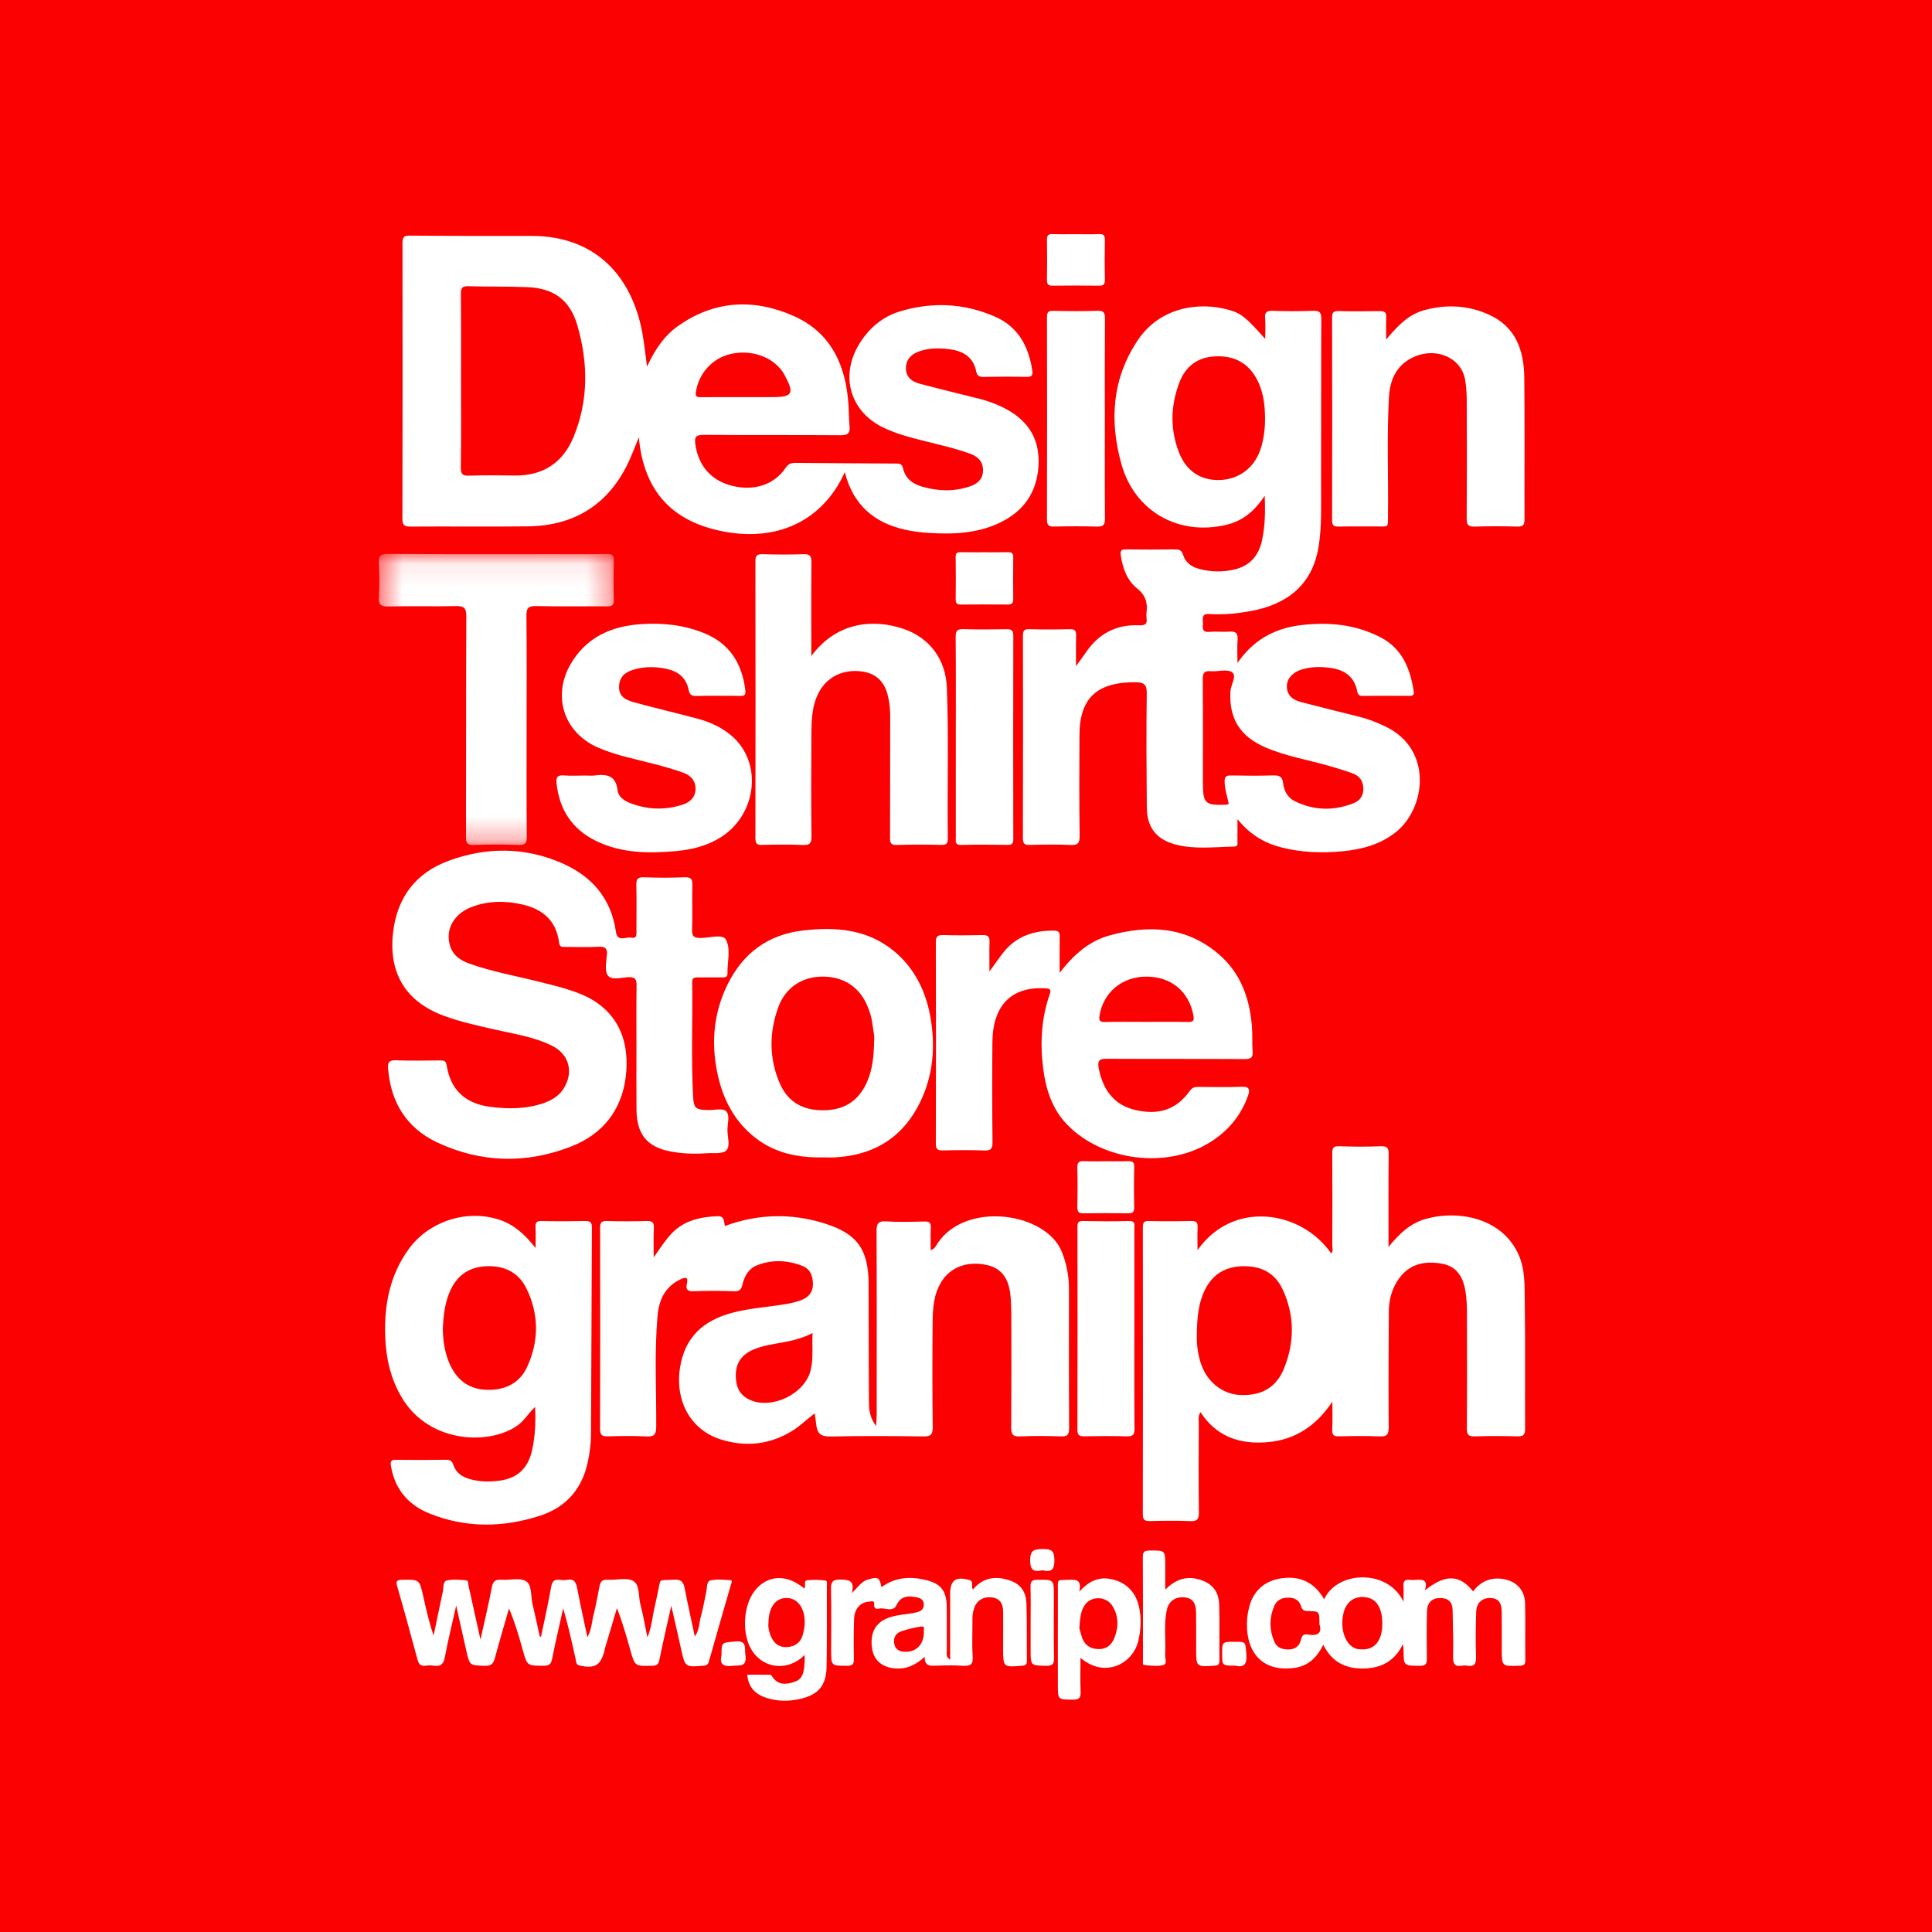 <?xml version="1.0" encoding="UTF-8"?>
<svg xmlns="http://www.w3.org/2000/svg" width="84" height="84" viewBox="0 0 84 84" fill="none">
  <rect width="84" height="84" fill="#FB0101"></rect>
  <g clip-path="url(#clip0_1611_47776)">
    <path fill-rule="evenodd" clip-rule="evenodd" d="M51.273 16.644C51.535 15.948 52.041 15.536 52.815 15.495C53.666 15.449 54.296 15.784 54.678 16.55C54.937 17.069 55 17.633 55.002 18.206C55.002 18.672 54.946 19.129 54.792 19.569C54.517 20.354 53.854 20.843 53.043 20.87C52.203 20.897 51.572 20.483 51.254 19.655C50.868 18.653 50.897 17.637 51.273 16.644ZM52.638 29.183C52.952 29.209 53.349 29.077 53.564 29.226C53.793 29.386 53.515 29.759 53.498 30.045C53.427 31.232 53.907 32.019 55.028 32.5C55.925 32.886 56.89 33.038 57.82 33.31C58.159 33.409 58.498 33.51 58.829 33.633C59.111 33.739 59.263 33.957 59.276 34.271C59.288 34.594 59.121 34.816 58.852 34.922C57.994 35.26 57.136 35.245 56.299 34.836C55.974 34.677 55.828 34.381 55.786 34.04C55.753 33.773 55.627 33.705 55.371 33.713C54.752 33.733 54.133 33.727 53.514 33.715C53.306 33.711 53.242 33.776 53.244 33.984C53.247 34.319 53.361 34.63 53.423 34.95C53.388 34.965 53.365 34.984 53.341 34.985C52.384 35.026 52.3 34.945 52.3 33.986C52.3 32.503 52.306 31.02 52.294 29.538C52.291 29.267 52.352 29.158 52.638 29.183ZM53.303 22.822C54.015 22.656 54.541 22.236 54.987 21.553C55.018 22.258 55 22.857 54.88 23.451C54.743 24.133 54.365 24.598 53.674 24.76C53.154 24.882 52.631 24.872 52.114 24.728C51.791 24.639 51.542 24.453 51.439 24.124C51.382 23.941 51.288 23.883 51.099 23.886C50.388 23.897 49.676 23.895 48.964 23.887C48.76 23.885 48.693 23.927 48.73 24.159C48.817 24.713 49.002 25.236 49.434 25.579C49.809 25.876 49.902 26.206 49.849 26.635C49.84 26.713 49.838 26.795 49.85 26.873C49.89 27.14 49.781 27.2 49.521 27.188C48.536 27.144 47.765 27.549 47.21 28.369C47.091 28.545 46.962 28.715 46.783 28.962C46.783 28.45 46.776 28.042 46.787 27.634C46.792 27.438 46.746 27.351 46.527 27.356C45.934 27.37 45.34 27.373 44.748 27.355C44.502 27.347 44.475 27.452 44.476 27.658C44.481 30.585 44.483 33.511 44.473 36.438C44.472 36.699 44.559 36.74 44.787 36.735C45.367 36.72 45.948 36.71 46.526 36.737C46.844 36.752 46.946 36.681 46.941 36.337C46.919 34.867 46.925 33.397 46.934 31.927C46.942 30.711 47.395 30.024 48.344 29.774C48.688 29.683 49.042 29.658 49.4 29.663C49.722 29.668 49.865 29.756 49.859 30.138C49.836 31.793 49.847 33.448 49.861 35.103C49.868 35.975 50.275 36.493 51.097 36.714C51.94 36.941 52.798 36.822 53.651 36.809C53.844 36.806 53.8 36.663 53.801 36.553C53.805 36.273 53.803 35.992 53.803 35.615C54.358 36.298 54.984 36.659 55.719 36.846C56.584 37.066 57.463 37.097 58.344 37.014C59.176 36.936 59.967 36.736 60.655 36.208C61.986 35.187 62.333 32.597 60.244 31.591C59.876 31.413 59.5 31.264 59.103 31.165C58.264 30.956 57.423 30.75 56.586 30.53C56.236 30.438 55.949 30.261 55.95 29.835C55.95 29.503 56.21 29.22 56.617 29.102C57.043 28.978 57.48 28.98 57.909 29.049C58.472 29.14 58.885 29.433 59.003 30.034C59.032 30.179 59.072 30.262 59.25 30.259C59.922 30.247 60.594 30.252 61.266 30.255C61.406 30.256 61.495 30.232 61.468 30.058C61.313 29.067 60.965 28.194 60.014 27.704C58.922 27.142 57.761 27.037 56.56 27.18C55.41 27.317 54.491 27.826 53.803 28.825C53.803 28.486 53.783 28.147 53.809 27.81C53.83 27.52 53.718 27.443 53.45 27.462C53.161 27.483 52.869 27.446 52.581 27.472C52.214 27.505 52.309 27.254 52.3 27.061C52.292 26.862 52.254 26.674 52.584 26.696C53.202 26.738 53.818 26.675 54.429 26.558C55.949 26.267 57.062 25.442 57.331 23.763C57.474 22.867 57.436 21.969 57.439 21.071C57.446 18.674 57.435 16.277 57.449 13.88C57.45 13.578 57.369 13.501 57.077 13.513C56.498 13.537 55.917 13.532 55.338 13.515C55.088 13.507 54.98 13.564 55.004 13.838C55.028 14.119 55.009 14.404 55.009 14.737C54.22 13.847 53.98 13.63 53.46 13.481C52.109 13.093 50.422 13.368 49.471 14.788C48.35 16.46 48.23 18.294 48.757 20.177C49.332 22.234 51.233 23.306 53.303 22.822Z" fill="white"></path>
    <path fill-rule="evenodd" clip-rule="evenodd" d="M20.044 16.547C20.044 15.29 20.05 14.033 20.038 12.776C20.036 12.523 20.096 12.436 20.361 12.444C21.216 12.47 22.073 12.449 22.927 12.484C24.079 12.531 24.78 13.043 25.102 14.147C25.574 15.771 25.593 17.407 24.939 18.995C24.476 20.121 23.61 20.688 22.382 20.675C21.724 20.668 21.065 20.658 20.407 20.68C20.12 20.69 20.031 20.626 20.035 20.319C20.056 19.062 20.044 17.805 20.044 16.547ZM30.255 17.05C30.374 16.244 30.964 15.582 31.749 15.395C32.638 15.181 33.576 15.5 34.032 16.171C34.062 16.215 34.087 16.261 34.112 16.307C34.549 17.111 34.463 17.266 33.582 17.266H32.28C31.675 17.266 31.07 17.263 30.465 17.269C30.304 17.27 30.226 17.242 30.255 17.05ZM17.851 22.895C19.551 22.883 21.251 22.905 22.951 22.885C24.927 22.861 26.397 21.981 27.284 20.184C27.464 19.819 27.601 19.432 27.775 19.013C27.993 21.406 29.27 22.698 31.482 23.113C33.875 23.563 35.8 22.588 36.731 20.53C37.097 21.97 38.014 22.725 39.334 23.027C39.678 23.106 40.034 23.148 40.387 23.17C41.5 23.241 42.603 23.188 43.614 22.654C44.633 22.116 45.144 21.238 45.157 20.08C45.17 18.965 44.607 18.217 43.643 17.732C43.301 17.561 42.945 17.43 42.575 17.337C41.711 17.118 40.844 16.912 39.983 16.682C39.647 16.592 39.382 16.396 39.389 15.995C39.397 15.591 39.655 15.38 40.001 15.264C40.421 15.123 40.856 15.13 41.289 15.185C41.872 15.26 42.314 15.517 42.442 16.142C42.48 16.332 42.569 16.391 42.763 16.387C43.382 16.374 44.002 16.372 44.621 16.387C44.849 16.393 44.917 16.332 44.882 16.102C44.722 15.06 44.27 14.213 43.274 13.773C41.922 13.177 40.522 13.114 39.114 13.544C38.372 13.771 37.798 14.258 37.384 14.915C36.486 16.338 36.962 17.941 38.483 18.627C38.733 18.74 38.992 18.838 39.254 18.919C40.218 19.216 41.219 19.381 42.171 19.723C42.511 19.844 42.739 20.061 42.741 20.443C42.742 20.832 42.496 21.039 42.161 21.151C41.478 21.38 40.79 21.358 40.104 21.162C39.685 21.042 39.364 20.81 39.264 20.363C39.215 20.14 39.07 20.154 38.908 20.154C37.472 20.146 36.037 20.139 34.602 20.125C34.404 20.122 34.278 20.163 34.153 20.347C33.649 21.089 32.768 21.364 31.806 21.116C30.912 20.885 30.374 20.249 30.235 19.342C30.179 18.98 30.266 18.903 30.622 18.907C32.598 18.924 34.575 18.907 36.552 18.923C36.876 18.926 36.967 18.825 36.937 18.522C36.906 18.22 36.91 17.914 36.891 17.611C36.784 15.899 36.14 14.467 34.522 13.745C32.798 12.975 31.07 13.047 29.474 14.179C28.863 14.612 28.463 15.224 28.132 15.939C28.068 15.456 28.021 15.036 27.953 14.619C27.57 12.268 26.109 10.258 23.104 10.257C21.338 10.257 19.572 10.261 17.806 10.244C17.517 10.241 17.498 10.359 17.499 10.59C17.504 14.577 17.506 18.563 17.496 22.549C17.495 22.834 17.58 22.897 17.851 22.895Z" fill="white"></path>
    <path fill-rule="evenodd" clip-rule="evenodd" d="M35.241 59.595C34.98 60.607 33.564 61.293 32.608 60.866C32.132 60.653 31.985 60.262 31.991 59.774C31.997 59.234 32.276 58.885 32.75 58.679C33.15 58.506 33.582 58.447 34.006 58.37C34.445 58.29 34.875 58.193 35.329 57.958C35.299 58.545 35.376 59.072 35.241 59.595ZM40.133 62.453C40.452 62.458 40.557 62.389 40.553 62.046C40.533 60.523 40.535 59 40.549 57.477C40.554 56.87 40.599 56.261 40.934 55.723C41.338 55.074 42.099 54.806 42.947 55.01C43.568 55.159 43.889 55.619 43.944 56.444C43.959 56.668 43.97 56.893 43.97 57.117C43.972 58.76 43.977 60.402 43.966 62.044C43.963 62.337 44.012 62.471 44.348 62.454C44.94 62.424 45.535 62.432 46.127 62.452C46.398 62.46 46.484 62.387 46.483 62.103C46.471 60.076 46.476 58.05 46.476 56.023C46.476 55.476 46.374 54.953 46.172 54.44C45.495 52.718 42.011 52.198 40.768 54.05C40.695 54.159 40.642 54.302 40.465 54.355C40.465 54.005 40.453 53.688 40.469 53.373C40.48 53.158 40.397 53.105 40.195 53.109C39.642 53.121 39.086 53.142 38.535 53.103C38.159 53.077 38.11 53.222 38.111 53.551C38.124 56.2 38.118 58.849 38.117 61.498C38.117 61.631 38.105 61.765 38.093 62.001C37.783 61.595 37.781 61.224 37.779 60.862C37.769 59.193 37.768 57.525 37.766 55.856C37.765 54.325 37.277 53.631 35.821 53.184C34.386 52.742 32.95 52.775 31.515 53.306C31.474 53.103 31.504 52.862 31.186 52.877C30.446 52.914 29.756 53.054 29.211 53.62C28.93 53.912 28.716 54.252 28.422 54.666C28.422 54.176 28.407 53.785 28.428 53.396C28.442 53.144 28.354 53.081 28.116 53.088C27.536 53.103 26.956 53.103 26.376 53.088C26.142 53.081 26.092 53.169 26.092 53.386C26.098 56.299 26.1 59.213 26.09 62.127C26.089 62.406 26.193 62.457 26.436 62.45C26.99 62.435 27.545 62.423 28.097 62.454C28.445 62.473 28.53 62.373 28.532 62.02C28.54 60.419 28.448 58.816 28.589 57.216C28.65 56.52 28.909 55.944 29.584 55.625C29.825 55.51 29.929 55.525 29.864 55.822C29.814 56.051 29.877 56.15 30.141 56.141C30.733 56.119 31.328 56.118 31.92 56.141C32.16 56.151 32.235 56.054 32.282 55.849C32.369 55.473 32.55 55.154 32.928 55.007C33.583 54.753 34.245 54.788 34.889 55.041C35.237 55.177 35.349 55.493 35.345 55.849C35.342 56.179 35.159 56.396 34.869 56.513C34.676 56.59 34.47 56.644 34.265 56.682C33.45 56.83 32.618 56.866 31.815 57.083C30.576 57.417 29.766 58.145 29.564 59.478C29.346 60.923 30.029 62.174 31.345 62.586C32.425 62.925 33.471 62.812 34.451 62.208C34.787 62 35.064 61.718 35.422 61.451C35.449 61.644 35.475 61.795 35.49 61.947C35.527 62.323 35.693 62.467 36.103 62.457C37.445 62.426 38.789 62.435 40.133 62.453Z" fill="white"></path>
    <path fill-rule="evenodd" clip-rule="evenodd" d="M52.38 56.096C52.728 55.376 53.312 55.055 54.093 55.052C54.86 55.05 55.444 55.359 55.772 56.072C56.293 57.2 56.288 58.353 55.829 59.492C55.495 60.321 54.861 60.683 53.956 60.654C53.186 60.629 52.52 60.125 52.238 59.352C52.073 58.899 52.031 58.427 52.036 58.123C52.041 57.31 52.096 56.684 52.38 56.096ZM50.009 66.133C50.589 66.118 51.17 66.111 51.748 66.135C52.045 66.148 52.129 66.062 52.125 65.763C52.109 64.465 52.117 63.167 52.121 61.869C52.121 61.731 52.08 61.584 52.194 61.396C52.889 62.47 53.908 62.803 55.091 62.705C56.278 62.608 57.199 62.029 57.929 60.942C57.929 61.425 57.943 61.794 57.924 62.162C57.912 62.393 57.994 62.454 58.214 62.449C58.807 62.436 59.401 62.426 59.993 62.453C60.319 62.467 60.38 62.348 60.378 62.048C60.367 60.366 60.371 58.684 60.384 57.002C60.388 56.494 60.524 56.012 60.825 55.591C61.304 54.919 61.998 54.811 62.727 54.95C63.386 55.076 63.646 55.601 63.728 56.222C63.76 56.47 63.779 56.722 63.78 56.972C63.784 58.681 63.788 60.389 63.776 62.097C63.774 62.372 63.841 62.461 64.122 62.452C64.741 62.43 65.361 62.434 65.98 62.45C66.24 62.457 66.311 62.373 66.309 62.113C66.298 60.272 66.322 58.43 66.294 56.59C66.283 55.91 66.318 55.214 66.031 54.562C65.331 52.977 63.462 52.596 62.017 52.988C61.345 53.171 60.856 53.61 60.371 54.216V53.735C60.371 52.556 60.364 51.377 60.377 50.199C60.38 49.937 60.337 49.825 60.041 49.837C59.435 49.861 58.828 49.858 58.222 49.837C57.967 49.828 57.922 49.915 57.924 50.15C57.934 51.488 57.931 52.825 57.926 54.163C57.925 54.27 57.983 54.396 57.874 54.492C56.59 52.636 53.621 52.143 52.066 54.355C52.066 53.991 52.056 53.678 52.07 53.367C52.079 53.167 52.027 53.084 51.81 53.088C51.191 53.101 50.571 53.102 49.952 53.088C49.739 53.083 49.689 53.154 49.689 53.358C49.695 57.517 49.696 61.676 49.688 65.834C49.687 66.096 49.781 66.138 50.009 66.133Z" fill="white"></path>
    <path fill-rule="evenodd" clip-rule="evenodd" d="M27.674 48.258C27.684 49.325 28.141 49.878 29.172 50.067C29.678 50.16 30.192 50.18 30.707 50.141C31.006 50.118 31.4 50.187 31.575 50.023C31.761 49.849 31.631 49.446 31.628 49.143C31.625 48.856 31.754 48.487 31.563 48.306C31.421 48.171 31.061 48.27 30.799 48.264C30.253 48.25 30.162 48.2 30.134 47.663C30.048 46.009 30.118 44.353 30.096 42.698C30.093 42.501 30.211 42.494 30.353 42.495C30.696 42.496 31.038 42.495 31.381 42.495C31.502 42.495 31.634 42.504 31.63 42.326C31.617 41.825 31.787 41.258 31.558 40.847C31.422 40.602 30.847 40.776 30.471 40.782C30.185 40.786 30.078 40.722 30.09 40.411C30.115 39.776 30.085 39.139 30.103 38.504C30.11 38.243 30.065 38.13 29.769 38.142C29.177 38.168 28.582 38.166 27.99 38.143C27.711 38.132 27.662 38.239 27.667 38.484C27.681 39.133 27.673 39.782 27.671 40.431C27.671 40.596 27.717 40.822 27.437 40.767C27.207 40.721 26.846 40.977 26.779 40.511C26.569 39.036 25.709 38.074 24.386 37.508C22.777 36.821 21.125 36.829 19.505 37.426C18.077 37.951 17.258 39.021 17.088 40.563C16.893 42.322 17.647 43.556 19.302 44.166C20.018 44.43 20.762 44.591 21.504 44.76C22.346 44.953 23.209 45.075 23.995 45.464C24.734 45.83 24.95 46.59 24.524 47.299C24.325 47.633 24.015 47.825 23.66 47.952C22.896 48.224 22.112 48.224 21.321 48.124C20.255 47.989 19.593 47.407 19.422 46.326C19.389 46.12 19.303 46.105 19.142 46.106C18.496 46.111 17.85 46.125 17.205 46.1C16.909 46.089 16.855 46.198 16.875 46.46C16.985 47.929 17.681 49.042 18.994 49.664C20.902 50.567 22.891 50.612 24.85 49.841C26.176 49.319 27.013 48.303 27.202 46.853C27.404 45.312 26.897 43.898 25.258 43.224C24.671 42.983 24.06 42.84 23.449 42.687C22.432 42.431 21.395 42.249 20.403 41.895C20.005 41.753 19.68 41.529 19.556 41.086C19.366 40.405 19.732 39.732 20.498 39.438C21.204 39.166 21.938 39.157 22.67 39.316C23.576 39.513 24.191 40.016 24.309 40.992C24.334 41.199 24.462 41.169 24.589 41.17C25.064 41.172 25.539 41.188 26.012 41.164C26.297 41.15 26.415 41.214 26.387 41.526C26.36 41.827 26.279 42.226 26.43 42.413C26.61 42.639 27.025 42.494 27.334 42.486C27.625 42.478 27.682 42.588 27.677 42.853C27.663 43.754 27.672 44.655 27.672 45.555C27.672 46.456 27.665 47.357 27.674 48.258Z" fill="white"></path>
    <path fill-rule="evenodd" clip-rule="evenodd" d="M47.804 44.162C47.97 43.15 48.776 42.469 49.826 42.462C50.913 42.455 51.693 43.105 51.888 44.15C51.935 44.403 51.854 44.438 51.636 44.434C51.03 44.423 50.424 44.43 49.818 44.43C49.226 44.43 48.633 44.42 48.041 44.435C47.819 44.441 47.77 44.366 47.804 44.162ZM48.181 46.034C50.158 46.045 52.134 46.034 54.111 46.046C54.38 46.047 54.487 45.991 54.462 45.702C54.432 45.374 54.459 45.04 54.437 44.71C54.354 43.453 53.959 42.315 52.983 41.481C51.57 40.276 49.929 40.201 48.227 40.675C47.355 40.917 46.691 41.496 46.072 42.294C46.072 41.701 46.067 41.218 46.074 40.736C46.077 40.566 46.05 40.464 45.844 40.462C44.973 40.452 44.206 40.688 43.639 41.394C43.446 41.634 43.274 41.891 43.02 42.239C43.02 41.734 43.009 41.344 43.023 40.955C43.032 40.733 42.962 40.651 42.734 40.657C42.154 40.67 41.574 40.672 40.995 40.656C40.747 40.649 40.688 40.736 40.688 40.976C40.696 43.889 40.697 46.802 40.688 49.715C40.687 49.971 40.772 50.024 41.004 50.018C41.596 50.004 42.19 49.997 42.782 50.021C43.074 50.032 43.157 49.957 43.153 49.654C43.136 48.211 43.136 46.768 43.148 45.325C43.161 43.708 43.968 42.892 45.442 42.969C45.622 42.978 45.72 42.998 45.644 43.215C45.28 44.257 45.217 45.33 45.351 46.419C45.467 47.353 45.738 48.225 46.417 48.916C47.951 50.477 50.715 50.827 52.581 49.682C53.367 49.201 53.945 48.53 54.259 47.648C54.348 47.398 54.344 47.235 53.986 47.251C53.355 47.278 52.722 47.26 52.089 47.257C51.938 47.256 51.834 47.283 51.731 47.428C51.15 48.246 50.375 48.505 49.339 48.255C48.469 48.046 47.968 47.428 47.776 46.477C47.69 46.045 47.848 46.032 48.181 46.034Z" fill="white"></path>
    <path fill-rule="evenodd" clip-rule="evenodd" d="M22.914 59.44C22.586 60.147 21.951 60.451 21.166 60.427C20.419 60.404 19.903 60.035 19.585 59.374C19.342 58.867 19.26 58.321 19.253 57.763C19.279 57.22 19.334 56.686 19.548 56.178C19.844 55.478 20.361 55.096 21.117 55.055C21.895 55.012 22.532 55.301 22.881 56.006C23.44 57.132 23.44 58.309 22.914 59.44ZM18.704 65.818C20.282 66.441 21.888 66.418 23.487 65.898C24.601 65.535 25.294 64.752 25.548 63.603C25.636 63.206 25.693 62.794 25.696 62.387C25.716 59.382 25.717 56.377 25.734 53.371C25.735 53.135 25.653 53.084 25.438 53.088C24.806 53.1 24.173 53.102 23.541 53.088C23.323 53.083 23.274 53.163 23.283 53.361C23.297 53.66 23.287 53.96 23.287 54.26C22.858 53.72 22.399 53.274 21.765 53.051C20.348 52.553 18.672 53.075 17.78 54.294C16.956 55.419 16.703 56.714 16.747 58.076C16.778 59.034 16.977 59.953 17.487 60.793C18.725 62.83 21.437 62.825 22.572 61.921C22.83 61.715 22.991 61.427 23.265 61.171C23.296 61.837 23.268 62.449 23.134 63.054C22.964 63.818 22.518 64.262 21.753 64.371C21.324 64.431 20.887 64.434 20.459 64.317C20.11 64.222 19.829 64.053 19.71 63.688C19.659 63.53 19.571 63.465 19.394 63.468C18.669 63.479 17.945 63.477 17.22 63.47C17.002 63.468 16.962 63.537 17 63.755C17.176 64.775 17.773 65.451 18.704 65.818Z" fill="white"></path>
    <path fill-rule="evenodd" clip-rule="evenodd" d="M41.21 36.439C41.181 34.255 41.252 32.07 41.167 29.886C41.12 28.686 40.431 27.74 39.303 27.349C38.044 26.914 36.41 26.987 35.274 28.523V28.032C35.274 26.839 35.267 25.647 35.28 24.455C35.283 24.186 35.22 24.084 34.933 24.095C34.34 24.117 33.746 24.114 33.154 24.096C32.908 24.088 32.843 24.163 32.844 24.406C32.851 28.42 32.85 32.433 32.844 36.446C32.844 36.668 32.9 36.741 33.127 36.735C33.719 36.72 34.313 36.713 34.906 36.737C35.195 36.748 35.286 36.678 35.282 36.371C35.265 34.901 35.267 33.431 35.278 31.961C35.283 31.315 35.291 30.666 35.619 30.073C35.97 29.437 36.633 29.102 37.414 29.187C38.06 29.258 38.45 29.599 38.608 30.268C38.674 30.549 38.705 30.839 38.704 31.133C38.699 32.895 38.705 34.656 38.697 36.418C38.696 36.644 38.728 36.745 38.991 36.737C39.636 36.715 40.283 36.719 40.928 36.735C41.163 36.741 41.213 36.655 41.21 36.439Z" fill="white"></path>
    <path fill-rule="evenodd" clip-rule="evenodd" d="M33.842 43.784C34.166 42.906 34.917 42.439 35.839 42.462C36.752 42.485 37.431 42.971 37.755 43.843C37.82 44.015 37.883 44.193 37.907 44.374C37.952 44.713 38.04 45.051 38.004 45.284C37.993 45.956 37.929 46.504 37.705 47.022C37.371 47.792 36.804 48.221 35.95 48.268C35.013 48.32 34.281 47.978 33.904 47.105C33.435 46.021 33.435 44.89 33.842 43.784ZM32.867 49.49C33.718 50.144 34.715 50.34 35.764 50.321C35.948 50.321 36.133 50.33 36.317 50.32C37.87 50.23 39.089 49.577 39.867 48.185C40.53 46.995 40.683 45.715 40.481 44.389C40.297 43.179 39.801 42.109 38.837 41.327C37.695 40.401 36.351 40.295 34.95 40.451C33.389 40.625 32.292 41.442 31.615 42.84C31.038 44.032 30.919 45.29 31.175 46.585C31.405 47.749 31.914 48.758 32.867 49.49Z" fill="white"></path>
    <path fill-rule="evenodd" clip-rule="evenodd" d="M29.694 34.98C28.932 35.23 28.168 35.21 27.418 34.924C27.151 34.823 26.884 34.648 26.852 34.362C26.775 33.697 26.364 33.65 25.849 33.717C25.719 33.733 25.585 33.719 25.454 33.719C25.137 33.719 24.82 33.739 24.505 33.713C24.216 33.689 24.172 33.821 24.198 34.063C24.32 35.204 24.88 36.053 25.902 36.556C27.003 37.099 28.188 37.111 29.378 37.005C30.075 36.943 30.75 36.779 31.352 36.394C32.929 35.384 33.16 33.128 31.797 31.98C31.368 31.619 30.864 31.39 30.328 31.247C29.403 31 28.471 30.782 27.548 30.53C27.057 30.395 26.89 30.178 26.918 29.797C26.949 29.371 27.248 29.195 27.61 29.097C28.062 28.976 28.519 28.982 28.976 29.08C29.483 29.189 29.834 29.462 29.941 29.994C29.976 30.167 30.039 30.265 30.251 30.26C30.896 30.244 31.542 30.25 32.188 30.257C32.381 30.259 32.429 30.203 32.404 30C32.259 28.83 31.711 27.964 30.593 27.519C29.696 27.162 28.759 27.066 27.805 27.141C26.61 27.235 25.587 27.67 24.903 28.721C23.961 30.168 24.465 31.852 26.037 32.519C26.424 32.683 26.823 32.808 27.23 32.913C28.055 33.125 28.889 33.304 29.694 33.591C30.019 33.707 30.238 33.925 30.241 34.285C30.244 34.65 30.015 34.874 29.694 34.98Z" fill="white"></path>
    <path fill-rule="evenodd" clip-rule="evenodd" d="M58.186 22.894C58.739 22.881 59.292 22.893 59.846 22.889C60.397 22.884 60.341 22.977 60.348 22.379C60.367 20.685 60.296 18.989 60.387 17.296C60.422 16.629 60.633 16.02 61.239 15.643C62.25 15.016 63.518 15.463 63.7 16.509C63.749 16.794 63.77 17.087 63.771 17.377C63.778 19.099 63.781 20.82 63.769 22.542C63.767 22.815 63.833 22.906 64.116 22.896C64.734 22.875 65.354 22.878 65.973 22.895C66.22 22.902 66.285 22.819 66.284 22.58C66.276 20.527 66.296 18.475 66.273 16.422C66.26 15.236 65.91 14.205 64.72 13.673C63.82 13.272 62.893 13.227 61.95 13.478C61.227 13.67 60.748 14.185 60.268 14.764C60.268 14.441 60.259 14.117 60.272 13.795C60.28 13.586 60.201 13.522 59.997 13.526C59.391 13.538 58.784 13.539 58.178 13.525C57.959 13.521 57.918 13.608 57.918 13.804C57.923 16.744 57.923 19.683 57.918 22.623C57.918 22.829 57.976 22.899 58.186 22.894Z" fill="white"></path>
    <mask id="mask0_1611_47776" style="mask-type:luminance" maskUnits="userSpaceOnUse" x="16" y="24" width="11" height="13">
      <path d="M16.469 24.082V36.738H26.688V24.082H16.469V24.082Z" fill="black"></path>
    </mask>
    <g mask="url(#mask0_1611_47776)">
      <path fill-rule="evenodd" clip-rule="evenodd" d="M16.892 26.37C17.867 26.34 18.843 26.375 19.817 26.351C20.175 26.342 20.277 26.436 20.275 26.806C20.259 29.998 20.269 33.189 20.26 36.381C20.259 36.647 20.308 36.748 20.598 36.737C21.242 36.714 21.889 36.713 22.534 36.737C22.827 36.748 22.907 36.673 22.904 36.371C22.887 34.769 22.896 33.166 22.896 31.564C22.896 29.975 22.906 28.386 22.888 26.797C22.884 26.459 22.951 26.34 23.314 26.35C24.341 26.377 25.37 26.354 26.398 26.364C26.618 26.366 26.694 26.307 26.688 26.076C26.672 25.507 26.672 24.937 26.688 24.368C26.695 24.137 26.617 24.084 26.399 24.087C25.609 24.099 24.818 24.092 24.027 24.092C21.642 24.092 19.257 24.1 16.872 24.083C16.533 24.08 16.452 24.174 16.471 24.497C16.501 24.972 16.5 25.452 16.472 25.927C16.452 26.261 16.526 26.381 16.892 26.37Z" fill="white"></path>
    </g>
    <path fill-rule="evenodd" clip-rule="evenodd" d="M31.748 68.703C31.459 68.684 31.157 68.649 30.884 68.716C30.721 68.755 30.746 69.025 30.709 69.199C30.632 69.56 30.572 69.926 30.472 70.28C30.394 70.554 30.415 70.863 30.21 71.151C30.056 70.425 29.904 69.757 29.774 69.084C29.721 68.805 29.635 68.66 29.304 68.682C28.561 68.73 28.757 68.568 28.585 69.308C28.543 69.488 28.512 69.671 28.468 69.85C28.365 70.268 28.346 70.71 28.148 71.191C28.038 70.663 27.967 70.219 27.849 69.787C27.749 69.426 27.833 68.91 27.531 68.738C27.241 68.572 26.787 68.71 26.407 68.685C26.182 68.669 26.105 68.773 26.067 68.962C25.985 69.376 25.913 69.793 25.809 70.201C25.73 70.51 25.728 70.845 25.538 71.184C25.38 70.432 25.227 69.74 25.092 69.044C25.042 68.788 24.955 68.629 24.659 68.688C24.558 68.707 24.448 68.702 24.344 68.689C24.104 68.657 24.007 68.744 23.963 68.997C23.836 69.722 23.672 70.441 23.522 71.162C23.505 71.159 23.487 71.157 23.469 71.155C23.364 70.68 23.264 70.203 23.151 69.73C23.069 69.389 23.136 68.903 22.867 68.746C22.589 68.583 22.15 68.712 21.784 68.685C21.516 68.666 21.429 68.77 21.381 69.028C21.244 69.749 21.072 70.464 20.891 71.286C20.7 70.427 20.535 69.683 20.37 68.938C20.351 68.852 20.378 68.716 20.264 68.708C19.989 68.688 19.702 68.654 19.438 68.712C19.243 68.755 19.292 69.017 19.255 69.187C19.117 69.828 18.986 70.471 18.853 71.113C18.656 70.541 18.53 69.976 18.403 69.411C18.237 68.667 18.237 68.676 17.492 68.686C17.263 68.689 17.199 68.726 17.27 68.971C17.576 70.032 17.867 71.099 18.155 72.166C18.209 72.366 18.304 72.45 18.511 72.421C18.627 72.405 18.75 72.403 18.866 72.421C19.177 72.47 19.29 72.337 19.346 72.031C19.477 71.322 19.654 70.621 19.835 69.808C19.998 70.535 20.136 71.148 20.272 71.761C20.419 72.422 20.419 72.402 21.073 72.427C21.364 72.439 21.456 72.322 21.522 72.073C21.714 71.356 21.926 70.645 22.131 69.932C22.381 70.525 22.558 71.123 22.724 71.724C22.921 72.431 22.918 72.422 23.64 72.424C23.869 72.425 23.959 72.356 24.004 72.13C24.152 71.393 24.324 70.66 24.486 69.926C24.703 70.664 24.864 71.397 25.026 72.13C25.053 72.251 25.031 72.385 25.221 72.422C25.872 72.546 26.102 72.416 26.279 71.787C26.29 71.749 26.29 71.708 26.301 71.67C26.474 71.086 26.648 70.503 26.823 69.92C27.061 70.524 27.23 71.115 27.395 71.706C27.604 72.457 27.602 72.449 28.376 72.424C28.578 72.417 28.635 72.346 28.673 72.154C28.823 71.406 28.998 70.663 29.186 69.814C29.342 70.503 29.479 71.091 29.608 71.68C29.787 72.493 29.784 72.489 30.587 72.422C30.731 72.41 30.786 72.366 30.825 72.228C31.138 71.113 31.462 70 31.782 68.887C31.802 68.818 31.867 68.71 31.748 68.703Z" fill="white"></path>
    <path fill-rule="evenodd" clip-rule="evenodd" d="M59.099 71.705C59.073 71.702 59.046 71.704 59.02 71.698C58.508 71.587 58.226 70.829 58.423 70.094C58.562 69.576 58.997 69.329 59.513 69.475C59.887 69.582 60.097 69.974 60.1 70.571C60.104 71.37 59.743 71.779 59.099 71.705ZM56.864 71.067C56.678 71.035 56.603 71.108 56.558 71.307C56.503 71.549 56.328 71.707 56.045 71.715C55.756 71.722 55.518 71.645 55.4 71.366C55.186 70.857 55.184 70.339 55.4 69.829C55.509 69.573 55.719 69.468 55.997 69.463C56.285 69.457 56.494 69.572 56.57 69.843C56.624 70.037 56.738 70.041 56.891 70.045C57.368 70.058 57.368 70.062 57.365 70.612C57.498 71.015 57.282 71.137 56.864 71.067ZM66.309 69.716C66.299 69.16 65.955 68.771 65.416 68.664C64.859 68.554 64.395 68.727 64.05 69.19C63.453 68.453 62.847 68.434 61.949 69.147C62.115 68.643 61.814 68.675 61.524 68.69C61.445 68.694 61.365 68.699 61.287 68.689C61.076 68.663 61.007 68.756 61.02 68.961C61.034 69.188 61.023 69.416 61.023 69.643C60.351 68.208 58.145 68.281 57.572 69.534C57.155 68.813 56.551 68.511 55.741 68.619C55.004 68.717 54.502 69.147 54.315 69.858C54.231 70.179 54.2 70.509 54.221 70.842C54.298 72.062 55.096 72.696 56.3 72.514C56.886 72.425 57.254 72.071 57.534 71.512C57.912 72.274 58.511 72.555 59.286 72.544C60.061 72.533 60.637 72.217 60.993 71.494C61.023 71.59 61.022 71.665 61.023 71.739C61.031 72.437 61.031 72.423 61.741 72.426C62.002 72.427 62.041 72.332 62.037 72.104C62.026 71.416 62.028 70.727 62.044 70.039C62.053 69.671 62.267 69.478 62.623 69.479C62.974 69.481 63.155 69.662 63.158 70.02C63.166 70.681 63.194 71.343 63.177 72.004C63.169 72.319 63.23 72.486 63.577 72.42C63.641 72.408 63.711 72.408 63.774 72.42C64.115 72.482 64.188 72.329 64.176 72.007C64.152 71.36 64.161 70.71 64.183 70.062C64.195 69.689 64.451 69.469 64.794 69.478C65.135 69.486 65.29 69.671 65.293 70.091C65.297 70.621 65.294 71.15 65.294 71.68C65.294 72.459 65.294 72.451 66.073 72.423C66.259 72.417 66.32 72.371 66.318 72.178C66.308 71.358 66.325 70.537 66.309 69.716Z" fill="white"></path>
    <path fill-rule="evenodd" clip-rule="evenodd" d="M41.557 32.037C41.557 33.493 41.557 34.949 41.557 36.405C41.557 36.568 41.501 36.745 41.791 36.736C42.462 36.717 43.135 36.724 43.806 36.734C43.994 36.737 44.056 36.679 44.056 36.488C44.051 33.536 44.05 30.585 44.057 27.633C44.057 27.391 43.957 27.353 43.75 27.357C43.131 27.367 42.511 27.376 41.893 27.353C41.606 27.343 41.548 27.44 41.551 27.709C41.564 29.152 41.557 30.595 41.557 32.037Z" fill="white"></path>
    <path fill-rule="evenodd" clip-rule="evenodd" d="M45.841 22.894C46.459 22.881 47.078 22.875 47.696 22.896C47.981 22.906 48.045 22.808 48.042 22.538C48.03 21.109 48.037 19.681 48.037 18.253C48.037 16.785 48.031 15.317 48.042 13.849C48.044 13.599 47.99 13.505 47.721 13.513C47.077 13.534 46.431 13.528 45.787 13.515C45.579 13.512 45.52 13.576 45.521 13.784C45.527 16.72 45.529 19.656 45.52 22.592C45.519 22.851 45.612 22.899 45.841 22.894Z" fill="white"></path>
    <path fill-rule="evenodd" clip-rule="evenodd" d="M47.141 62.448C47.76 62.437 48.379 62.432 48.997 62.45C49.258 62.458 49.328 62.376 49.326 62.116C49.314 60.661 49.32 59.205 49.32 57.75C49.32 56.307 49.321 54.865 49.32 53.423C49.319 53.261 49.378 53.08 49.087 53.087C48.416 53.105 47.744 53.101 47.073 53.088C46.859 53.084 46.846 53.185 46.846 53.353C46.85 56.29 46.851 59.227 46.844 62.165C46.843 62.401 46.928 62.452 47.141 62.448Z" fill="white"></path>
    <path fill-rule="evenodd" clip-rule="evenodd" d="M40.171 70.981C40.15 71.51 39.844 71.822 39.362 71.817C39.112 71.814 38.919 71.723 38.877 71.452C38.837 71.194 38.956 71.001 39.194 70.923C39.467 70.832 39.75 70.763 40.035 70.721C40.271 70.686 40.127 70.898 40.171 70.981ZM44.627 69.716C44.605 69.12 44.308 68.809 43.736 68.663C43.166 68.519 42.68 68.652 42.303 69.108C42.191 68.972 42.378 68.76 42.132 68.692C41.547 68.532 41.311 68.706 41.311 69.311V72.157C41.109 72.046 41.168 71.898 41.167 71.777C41.161 71.141 41.169 70.505 41.163 69.87C41.156 69.151 40.902 68.841 40.204 68.684C39.537 68.534 38.9 68.582 38.326 69.008C38.238 68.575 38.173 68.551 37.748 68.671C37.452 68.754 37.305 69.009 37.036 69.264C37.17 68.721 36.923 68.688 36.553 68.676C36.18 68.664 36.121 68.798 36.13 69.129C36.151 70.002 36.137 70.876 36.137 71.75C36.137 72.437 36.137 72.422 36.829 72.426C37.09 72.427 37.13 72.332 37.125 72.104C37.114 71.535 37.115 70.965 37.134 70.396C37.149 69.946 37.405 69.661 37.783 69.637C37.869 69.631 38.022 69.562 38.006 69.751C37.992 69.921 38.078 69.974 38.215 69.94C38.472 69.877 38.818 70.129 38.986 69.776C39.151 69.43 39.42 69.38 39.735 69.427C39.938 69.457 40.181 69.498 40.163 69.791C40.147 70.041 39.947 70.084 39.742 70.125C39.357 70.202 38.957 70.205 38.586 70.354C38.059 70.565 37.831 70.996 37.91 71.636C37.973 72.147 38.31 72.47 38.857 72.534C39.357 72.593 39.785 72.423 40.205 72.034C40.194 72.428 40.417 72.43 40.668 72.422C41.063 72.408 41.46 72.397 41.853 72.425C42.181 72.448 42.319 72.38 42.291 72.006C42.252 71.48 42.286 70.948 42.279 70.418C42.276 70.243 42.301 70.074 42.357 69.912C42.474 69.572 42.774 69.403 43.135 69.454C43.519 69.509 43.615 69.771 43.615 70.109C43.613 70.625 43.614 71.141 43.614 71.658C43.614 72.498 43.614 72.492 44.444 72.423C44.594 72.41 44.648 72.373 44.647 72.218C44.638 71.384 44.657 70.549 44.627 69.716Z" fill="white"></path>
    <path fill-rule="evenodd" clip-rule="evenodd" d="M34.925 70.998C34.845 71.383 34.591 71.594 34.214 71.613C33.843 71.632 33.608 71.414 33.488 71.069C33.431 70.907 33.391 70.742 33.41 70.592C33.41 69.903 33.703 69.487 34.178 69.477C34.669 69.467 35.001 69.909 34.988 70.571C34.986 70.713 34.955 70.857 34.925 70.998ZM35.888 68.718C35.629 68.687 35.362 68.677 35.103 68.706C34.902 68.729 35.071 68.964 34.964 69.062C34.214 68.431 33.375 68.466 32.826 69.149C32.301 69.8 32.241 71.065 32.699 71.771C33.214 72.563 34.275 72.673 34.984 71.956C34.984 72.1 34.99 72.192 34.983 72.284C34.956 72.615 34.944 72.977 34.572 73.112C34.204 73.244 33.819 73.293 33.562 72.876C33.508 72.788 33.425 72.817 33.352 72.816C33.066 72.812 32.781 72.814 32.489 72.814C32.538 73.404 32.892 73.692 33.376 73.837C33.837 73.974 34.311 73.975 34.781 73.868C35.578 73.689 35.926 73.285 35.939 72.46C35.958 71.295 35.949 70.13 35.95 68.965C35.95 68.876 35.984 68.729 35.888 68.718Z" fill="white"></path>
    <path fill-rule="evenodd" clip-rule="evenodd" d="M48.462 71.191C48.331 71.539 48.08 71.723 47.708 71.698C47.34 71.673 47.106 71.462 47.017 71.104C46.979 70.953 46.916 70.802 46.93 70.739C46.965 70.336 46.988 70.03 47.172 69.774C47.464 69.369 48.108 69.398 48.371 69.83C48.635 70.264 48.638 70.724 48.462 71.191ZM48.215 68.641C47.721 68.567 47.326 68.768 46.923 69.203C47.04 68.696 46.804 68.672 46.494 68.686C45.918 68.711 45.997 68.62 45.995 69.2C45.991 70.551 45.994 71.901 45.994 73.252C45.994 73.905 45.994 73.893 46.644 73.898C46.897 73.9 46.995 73.837 46.984 73.567C46.963 73.092 46.978 72.615 46.978 72.079C48.054 73.002 49.288 72.32 49.504 71.299C49.606 70.813 49.63 70.326 49.518 69.844C49.362 69.164 48.891 68.741 48.215 68.641Z" fill="white"></path>
    <path fill-rule="evenodd" clip-rule="evenodd" d="M53.008 69.771C52.992 69.16 52.669 68.805 52.077 68.656C51.547 68.523 51.1 68.68 50.663 69.113V68.068C50.663 67.401 50.663 67.409 49.989 67.415C49.78 67.416 49.686 67.451 49.688 67.693C49.698 69.189 49.692 70.685 49.694 72.182C49.694 72.257 49.664 72.385 49.746 72.392C50.019 72.417 50.307 72.457 50.567 72.397C50.769 72.351 50.649 72.102 50.658 71.947C50.698 71.288 50.585 70.621 50.738 69.969C50.825 69.597 51.132 69.409 51.512 69.451C51.903 69.494 51.998 69.769 52.003 70.098C52.012 70.628 52.006 71.157 52.006 71.687C52.007 72.48 52.006 72.474 52.793 72.422C52.961 72.412 53.02 72.368 53.019 72.194C53.011 71.386 53.031 70.578 53.008 69.771Z" fill="white"></path>
    <path fill-rule="evenodd" clip-rule="evenodd" d="M43.828 24.008C43.487 24.018 43.146 24.011 42.804 24.011C42.463 24.011 42.121 24.018 41.78 24.008C41.616 24.003 41.548 24.045 41.551 24.226C41.561 24.833 41.559 25.44 41.552 26.047C41.55 26.208 41.587 26.287 41.768 26.285C42.451 26.277 43.134 26.279 43.816 26.284C43.98 26.285 44.056 26.233 44.054 26.057C44.048 25.45 44.047 24.843 44.054 24.236C44.056 24.067 44.001 24.003 43.828 24.008Z" fill="white"></path>
    <path fill-rule="evenodd" clip-rule="evenodd" d="M49.033 50.486C48.718 50.498 48.401 50.489 48.085 50.489C47.769 50.489 47.452 50.501 47.137 50.485C46.92 50.474 46.834 50.533 46.84 50.768C46.856 51.337 46.852 51.906 46.841 52.475C46.837 52.677 46.891 52.757 47.105 52.753C47.75 52.742 48.396 52.743 49.041 52.753C49.242 52.756 49.318 52.703 49.313 52.488C49.3 51.906 49.299 51.323 49.314 50.741C49.32 50.514 49.224 50.479 49.033 50.486Z" fill="white"></path>
    <path fill-rule="evenodd" clip-rule="evenodd" d="M45.52 12.167C45.517 12.351 45.568 12.424 45.762 12.421C46.432 12.412 47.102 12.411 47.772 12.422C47.978 12.425 48.044 12.361 48.039 12.152C48.026 11.585 48.026 11.017 48.039 10.449C48.043 10.245 47.989 10.167 47.777 10.178C47.449 10.194 47.12 10.182 46.791 10.182C46.45 10.182 46.108 10.191 45.767 10.178C45.58 10.172 45.516 10.232 45.52 10.424C45.531 11.005 45.529 11.586 45.52 12.167Z" fill="white"></path>
    <path fill-rule="evenodd" clip-rule="evenodd" d="M45.82 69.38C45.82 68.669 45.82 68.682 45.108 68.684C44.855 68.684 44.798 68.771 44.805 69.005C44.82 69.506 44.81 70.008 44.81 70.509V71.737C44.81 72.426 44.81 72.411 45.483 72.426C45.764 72.432 45.832 72.347 45.827 72.073C45.809 71.176 45.82 70.278 45.82 69.38Z" fill="white"></path>
    <path fill-rule="evenodd" clip-rule="evenodd" d="M53.701 71.381C53.137 71.381 53.137 71.381 53.137 71.897C53.137 72.42 53.137 72.42 53.721 72.42C54.047 72.501 54.227 72.397 54.191 71.942C54.147 71.384 54.181 71.381 53.701 71.381Z" fill="white"></path>
    <path fill-rule="evenodd" clip-rule="evenodd" d="M31.948 71.37C31.375 71.429 31.37 71.383 31.37 71.972C31.301 72.245 31.341 72.487 31.826 72.428C32.142 72.389 32.489 72.509 32.409 71.962C32.364 71.652 32.5 71.313 31.948 71.37Z" fill="white"></path>
    <path fill-rule="evenodd" clip-rule="evenodd" d="M45.331 67.35C44.963 67.354 44.788 67.391 44.789 67.845C44.79 68.301 44.973 68.348 45.325 68.272C45.689 68.361 45.845 68.275 45.844 67.835C45.842 67.411 45.703 67.346 45.331 67.35Z" fill="white"></path>
  </g>
  <defs>
    <clipPath id="clip0_1611_47776">
      <rect width="50.248" height="64.504" fill="white" transform="translate(16.145 9.837)"></rect>
    </clipPath>
  </defs>
</svg>
